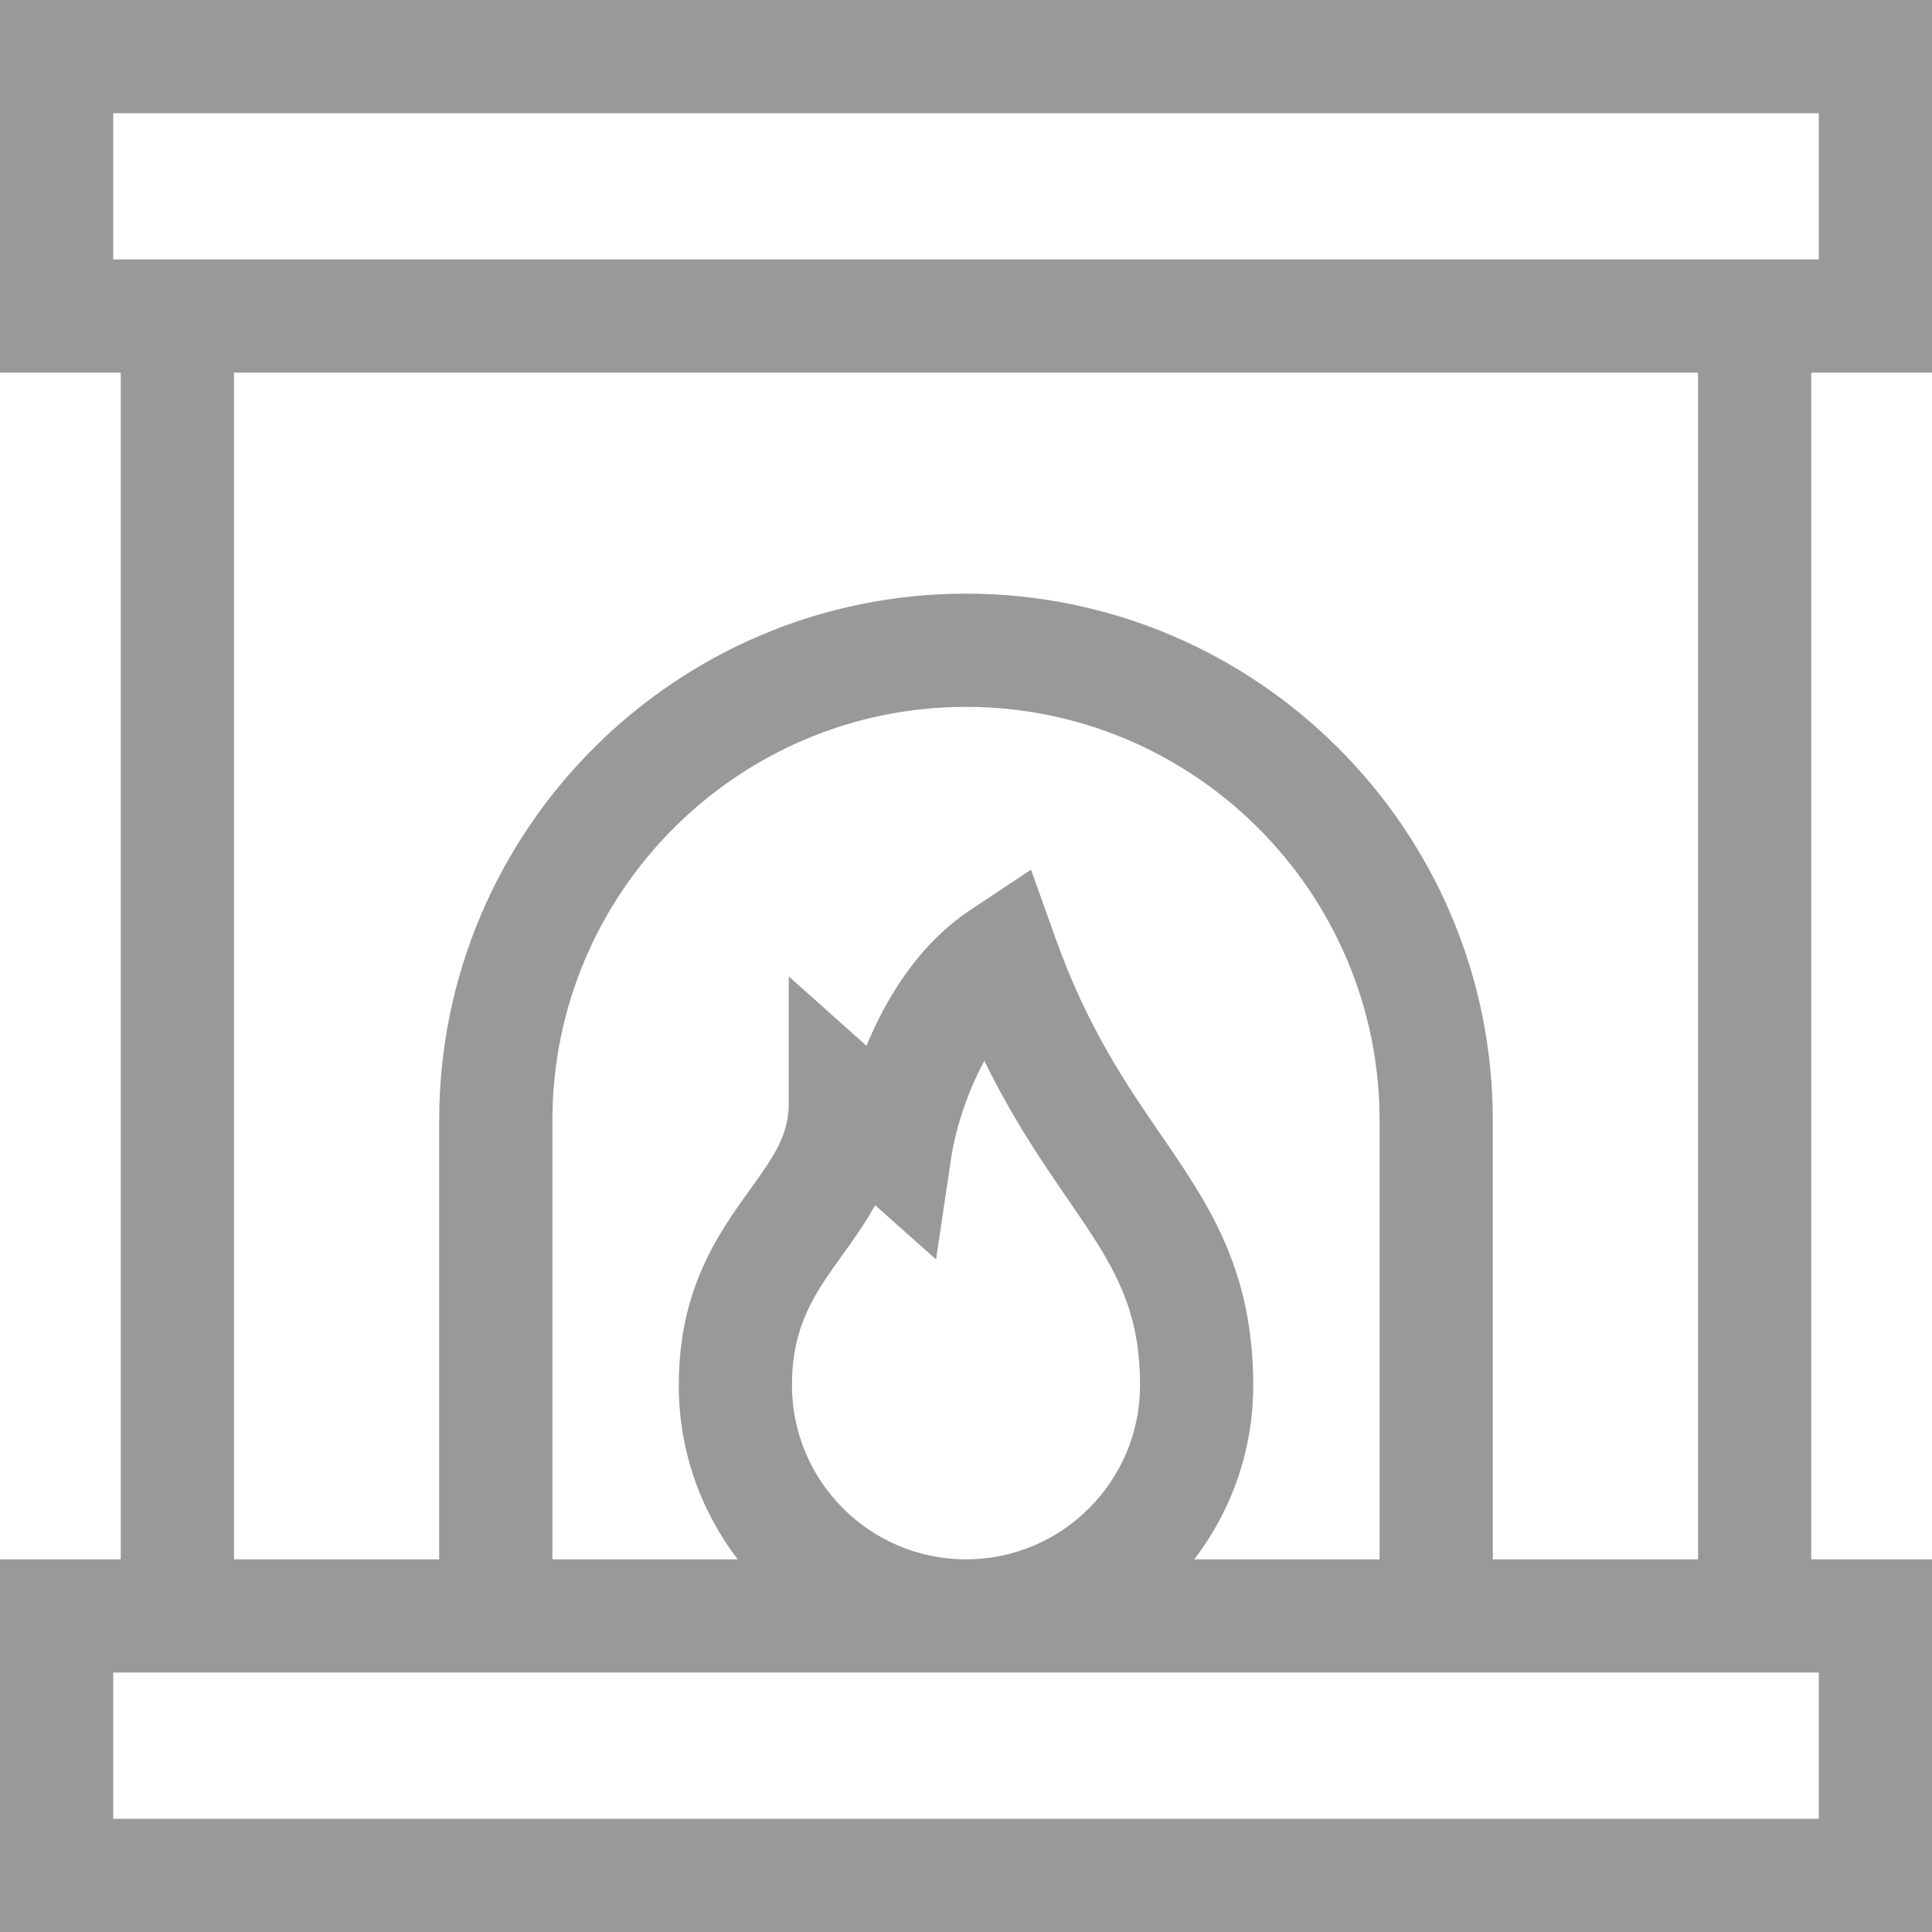 <svg width="130" height="130" viewBox="0 0 130 130" fill="none" xmlns="http://www.w3.org/2000/svg">
<path d="M130 25.075V0H0V25.075H8.125V104.924H0V130H130V104.925H121.875V25.075H130ZM7.617 7.617H122.383V17.458H7.617V7.617ZM122.383 122.383H7.617V112.542H122.383V122.383ZM92.83 104.925H80.362C82.847 101.673 84.327 97.614 84.327 93.215C84.327 85.405 81.308 81.007 78.111 76.352C75.8 72.986 73.18 69.17 71.013 63.104L69.375 58.52L65.32 61.212C61.783 63.559 59.609 67.204 58.302 70.368L53.074 65.701V74.206C53.074 76.324 52.185 77.657 50.483 80.023C48.34 83.002 45.673 86.71 45.673 93.215C45.673 97.615 47.153 101.673 49.638 104.925H37.169V75.393C37.169 60.048 49.654 47.563 65 47.563C80.346 47.563 92.83 60.047 92.83 75.393V104.925H92.83ZM53.29 93.215C53.29 89.165 54.855 86.99 56.667 84.471C57.416 83.429 58.206 82.332 58.885 81.095L62.984 84.743L64.026 77.769C64.213 76.516 64.89 73.823 66.237 71.384C68.135 75.28 70.128 78.183 71.832 80.664C74.769 84.942 76.71 87.768 76.71 93.215C76.71 99.672 71.457 104.925 65 104.925C58.543 104.925 53.29 99.672 53.29 93.215ZM114.258 104.925H100.448V75.393C100.448 55.847 84.546 39.945 65 39.945C45.454 39.945 29.552 55.847 29.552 75.393V104.925H15.742V25.075H114.258V104.925Z" fill="#999999"/>
</svg>

